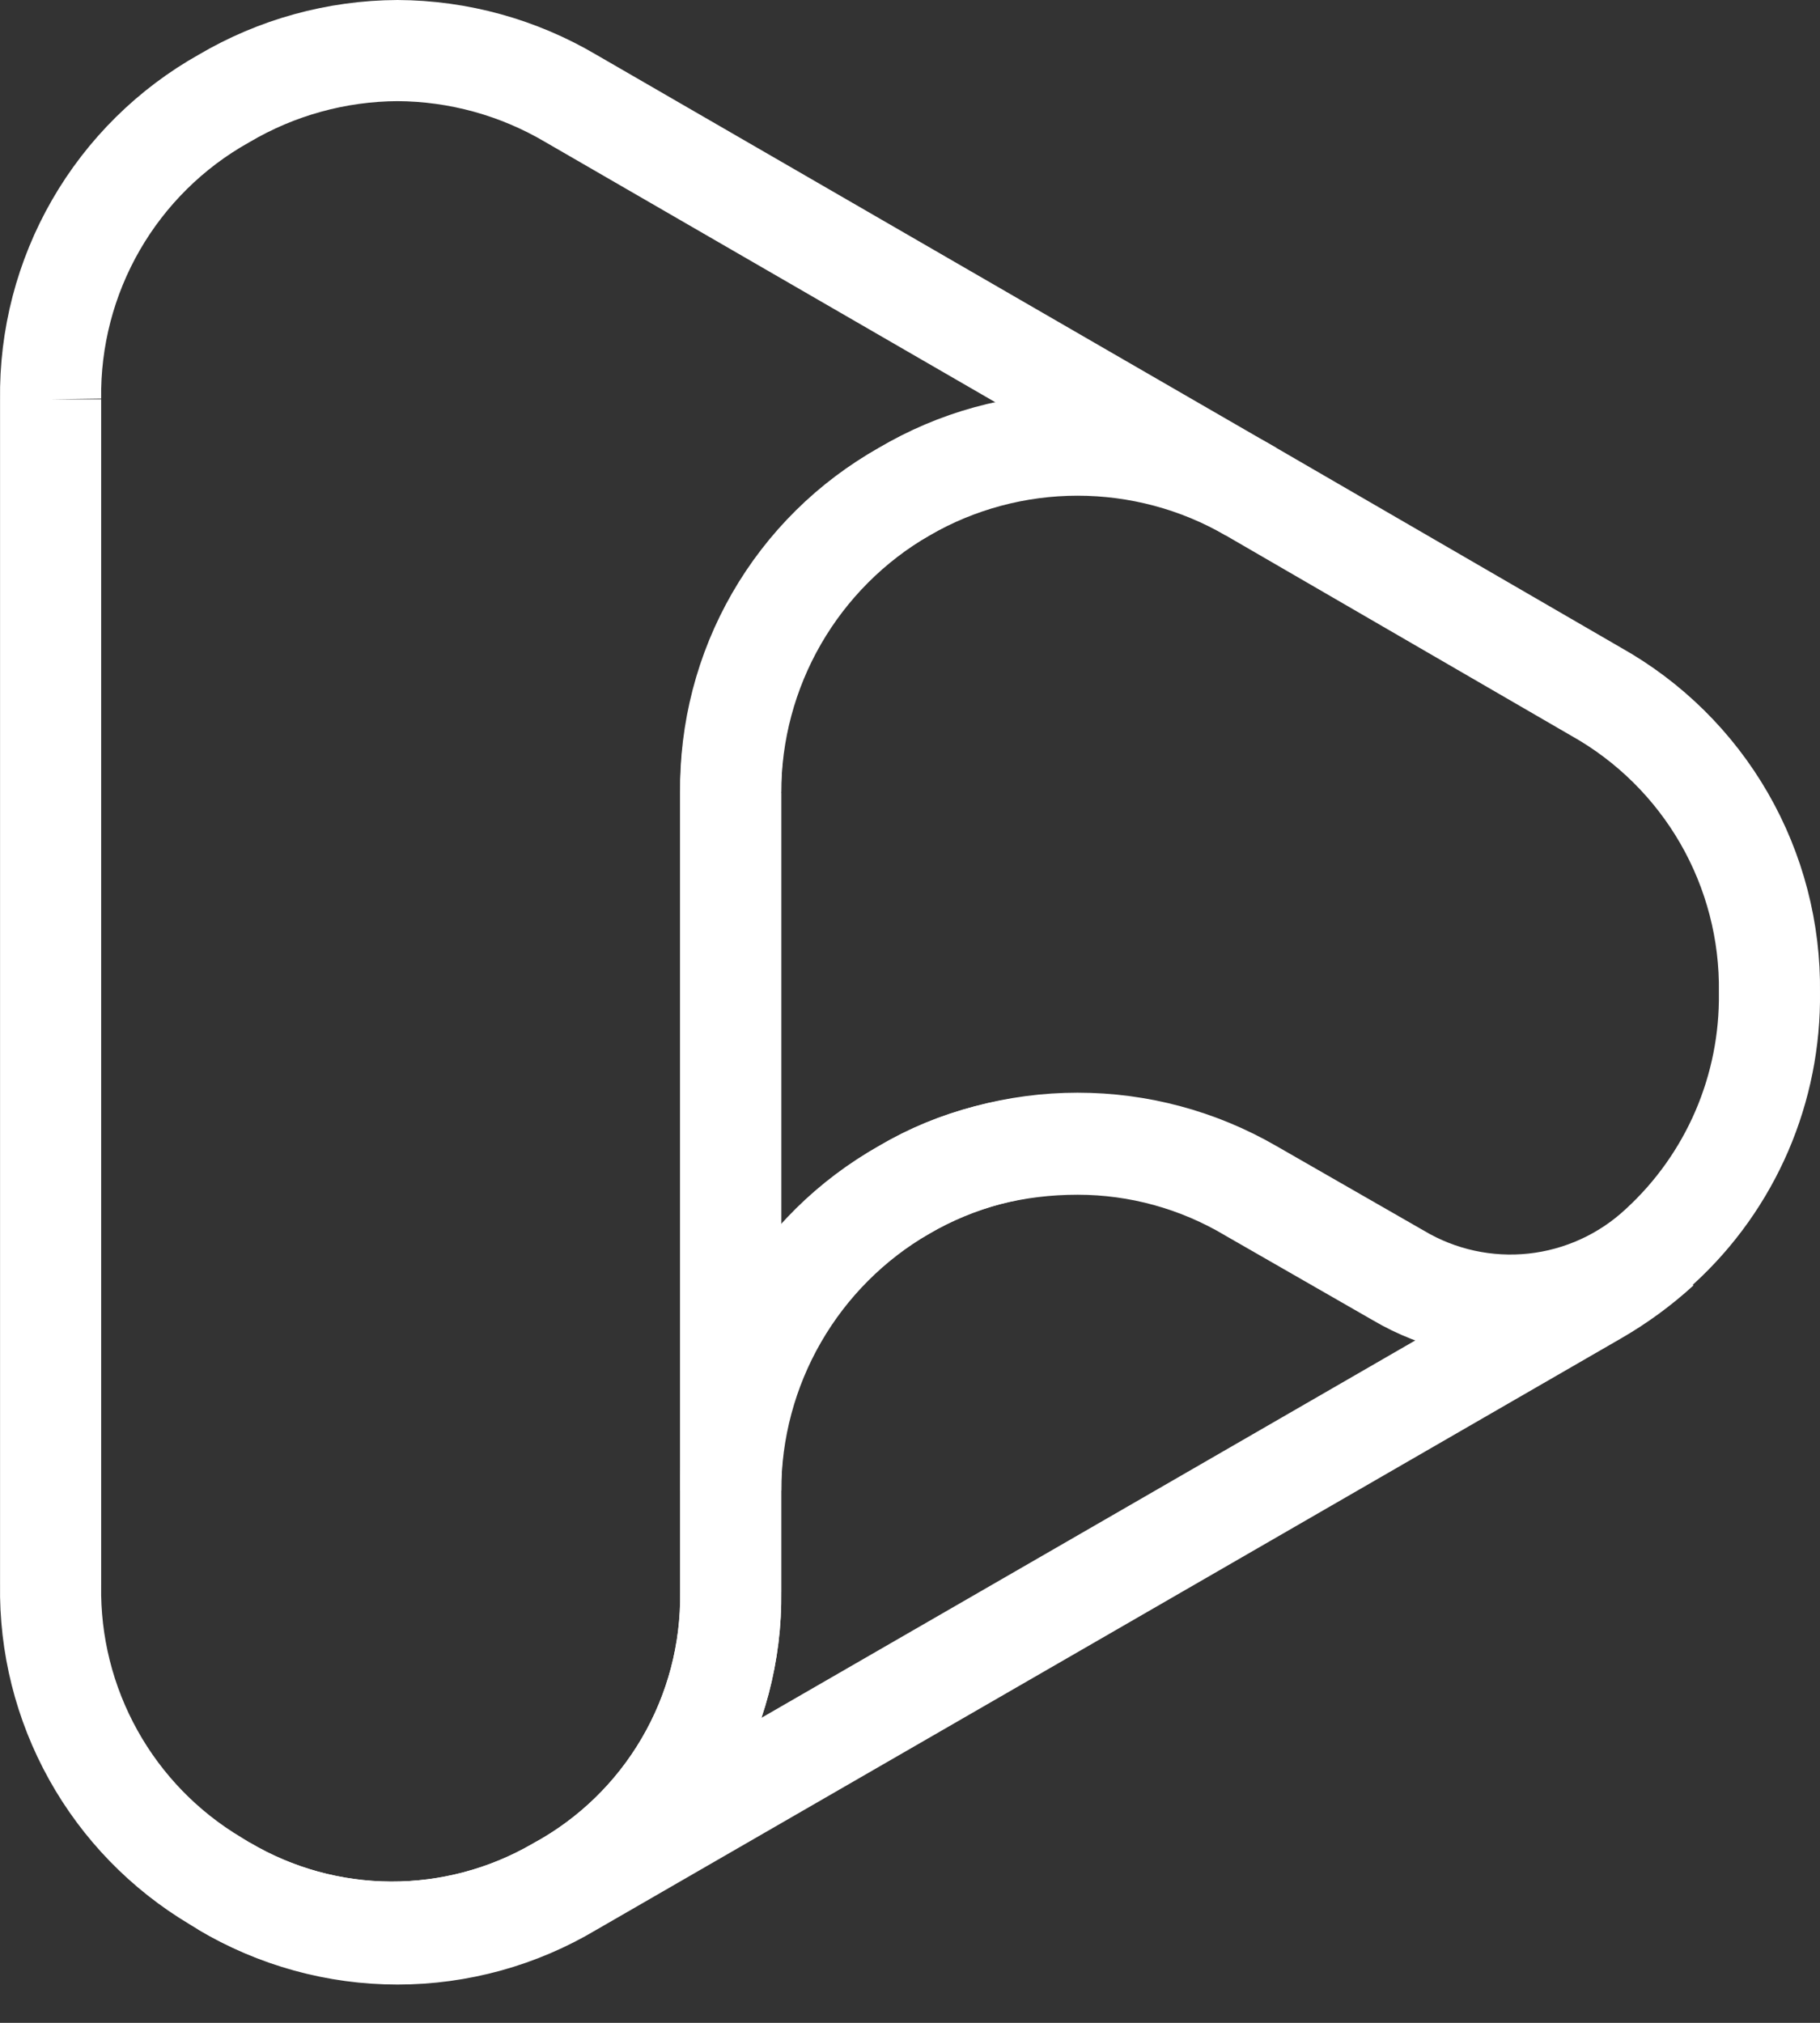 <svg xmlns="http://www.w3.org/2000/svg" width="36" height="40" viewBox="0 0 36 40" fill="none"><rect x="0" y="0" width="36" height="40" fill="#333333" stroke="none"/><path d="M14.454 15.675V29.477C14.454 28.271 14.771 27.087 15.374 26.042C15.976 24.998 16.842 24.131 17.885 23.528C18.928 22.925 20.111 22.607 21.316 22.607C22.52 22.607 23.703 22.924 24.746 23.527L27.659 25.198C28.466 25.678 29.407 25.883 30.341 25.783C31.275 25.682 32.151 25.282 32.838 24.641C33.531 24.005 34.081 23.23 34.454 22.365C34.826 21.501 35.012 20.568 35 19.627C35.017 18.418 34.707 17.227 34.103 16.179C33.499 15.132 32.624 14.268 31.57 13.677L24.746 9.722C23.708 9.104 22.523 8.778 21.315 8.778C20.107 8.778 18.922 9.104 17.884 9.722C16.829 10.312 15.954 11.177 15.35 12.225C14.746 13.273 14.437 14.465 14.454 15.675" stroke="white" stroke-width="2"></path><path d="M32.816 24.661L32.839 24.644M17.884 23.527C16.83 24.117 15.954 24.982 15.351 26.029C14.747 27.076 14.437 28.268 14.454 29.477V31.477C14.47 32.672 14.16 33.849 13.556 34.88C12.953 35.911 12.079 36.757 11.03 37.327C10.026 37.908 8.886 38.211 7.727 38.206C6.567 38.201 5.43 37.887 4.432 37.296C5.469 37.916 6.655 38.243 7.863 38.243C9.071 38.243 10.257 37.916 11.294 37.296L21.434 31.447L31.57 25.597C32.017 25.339 32.435 25.034 32.816 24.686C32.131 25.322 31.259 25.72 30.33 25.82C29.401 25.921 28.464 25.718 27.659 25.243L24.747 23.572C23.709 22.952 22.523 22.625 21.315 22.625C20.107 22.625 18.922 22.907 17.884 23.527Z" stroke="white" stroke-width="2"></path><path d="M1.001 7.897V31.341C0.982 32.517 1.273 33.676 1.845 34.703C2.417 35.731 3.25 36.588 4.258 37.19L4.431 37.296C5.429 37.887 6.566 38.201 7.726 38.206C8.885 38.211 10.025 37.908 11.029 37.327C12.078 36.757 12.952 35.911 13.555 34.88C14.159 33.849 14.469 32.672 14.453 31.477V15.675C14.453 14.468 14.77 13.283 15.372 12.239C15.975 11.194 16.841 10.326 17.884 9.723C18.927 9.12 20.11 8.802 21.314 8.802C22.519 8.802 23.703 9.119 24.746 9.722L21.433 7.808L11.293 1.947C10.254 1.333 9.07 1.006 7.863 1C6.656 1.006 5.471 1.333 4.431 1.947C3.377 2.537 2.502 3.402 1.898 4.449C1.294 5.497 0.984 6.688 1.001 7.897" stroke="white" stroke-width="2"></path></svg>